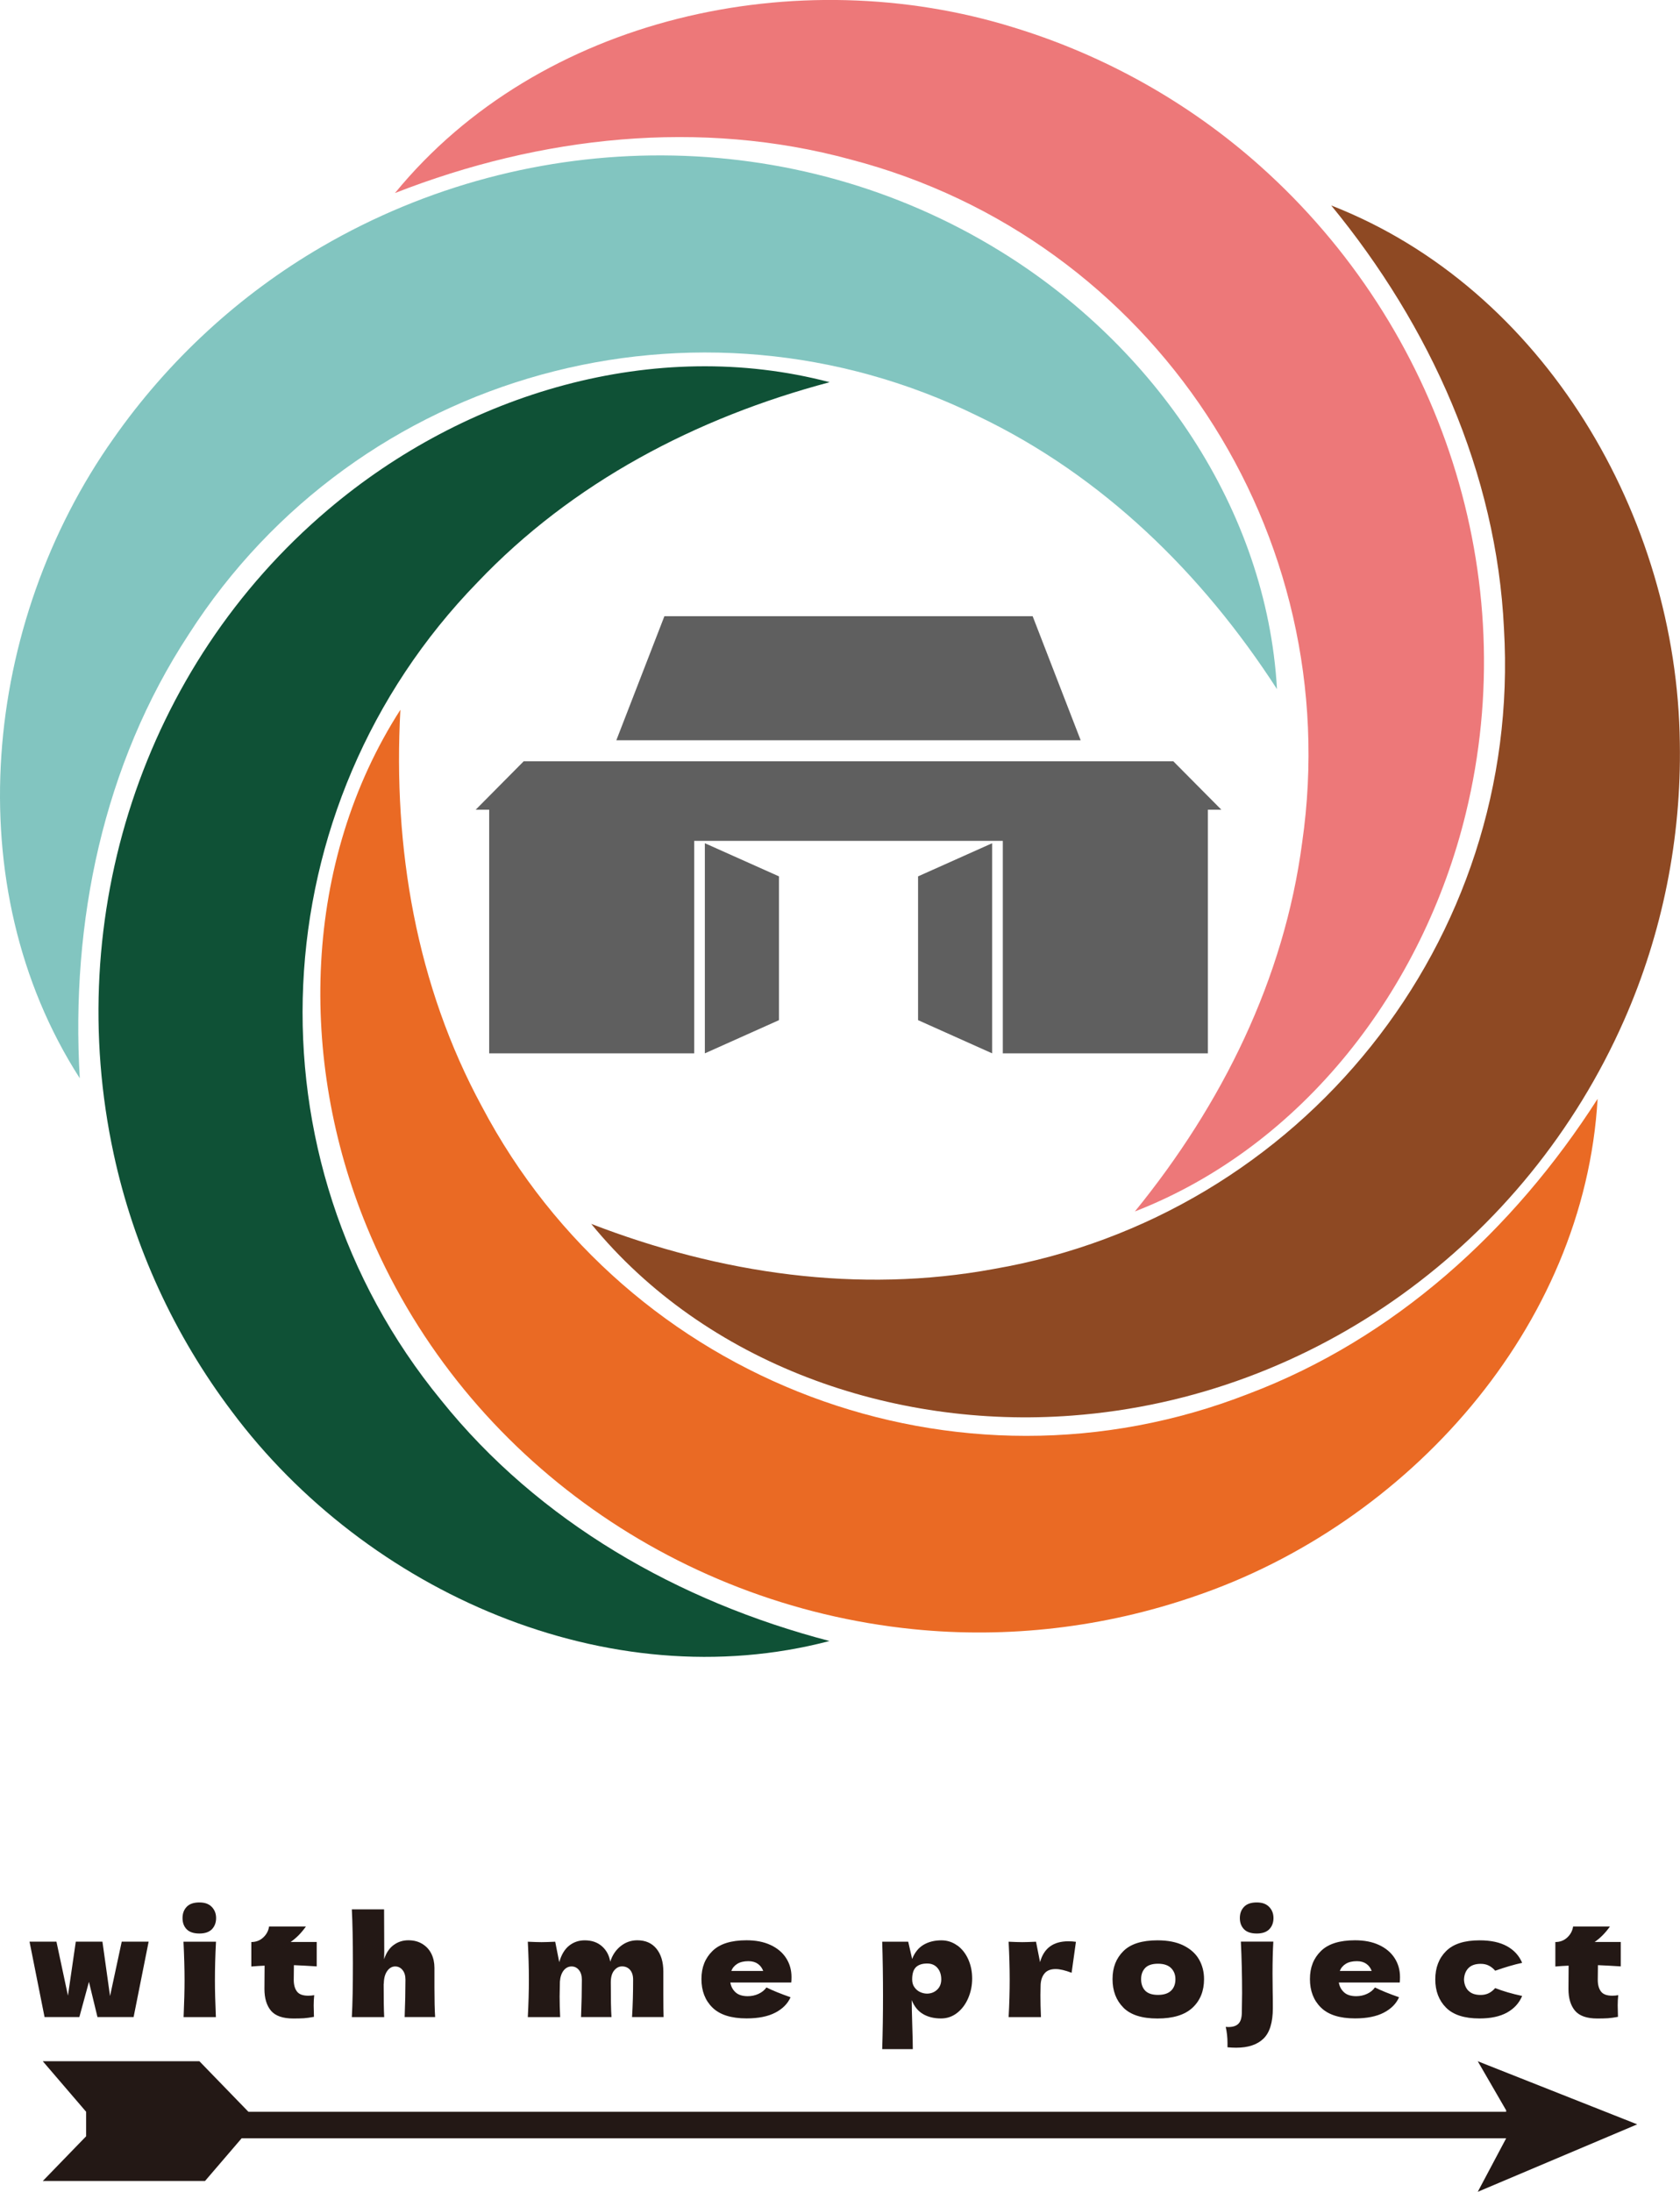 <?xml version="1.0" encoding="UTF-8"?>
<svg id="_レイヤー_2" data-name="レイヤー 2" xmlns="http://www.w3.org/2000/svg" viewBox="0 0 315.24 411.29">
  <defs>
    <style>
      .cls-1 {
        fill: #ea6a24;
      }

      .cls-1, .cls-2, .cls-3, .cls-4, .cls-5, .cls-6, .cls-7 {
        stroke-width: 0px;
      }

      .cls-2 {
        fill: #231815;
      }

      .cls-3 {
        fill: #8e4923;
      }

      .cls-4 {
        fill: #ed7879;
      }

      .cls-5 {
        fill: #5f5f5f;
      }

      .cls-6 {
        fill: #82c5c0;
      }

      .cls-7 {
        fill: #0f5136;
      }
    </style>
  </defs>
  <g id="_プロジェクト名" data-name="プロジェクト名">
    <g>
      <g>
        <path class="cls-2" d="m20.66,374.51l2.18-10.16h5.05l-2.82,14.15h-6.78l-1.6-6.61-1.8,6.61h-6.53l-2.82-14.15h5.05l2.16,10.13,1.47-10.13h5l1.42,10.16Z"/>
        <path class="cls-2" d="m35.02,362.02c-.52-.54-.77-1.23-.77-2.1s.26-1.55.77-2.1c.52-.55,1.31-.83,2.38-.83s1.79.28,2.34.84c.54.56.81,1.26.81,2.09s-.26,1.56-.79,2.1c-.53.54-1.31.8-2.36.8s-1.86-.27-2.38-.8Zm-.57,16.49c.12-2.78.18-5.08.18-6.89,0-2.16-.07-4.58-.2-7.26h6.1c-.14,2.58-.2,4.99-.2,7.26,0,1.9.06,4.2.18,6.89h-6.04Z"/>
        <path class="cls-2" d="m59.42,368.99c-1.56-.1-2.98-.18-4.27-.23l-.03,2.75c0,.93.2,1.66.6,2.19.4.53,1.1.79,2.12.79.39,0,.76-.03,1.12-.1-.07.64-.1,1.29-.1,1.94,0,.31.02,1.02.05,2.13-.75.14-1.37.22-1.88.26-.51.03-1.17.05-1.98.05-1.98,0-3.38-.49-4.2-1.46-.82-.98-1.23-2.34-1.23-4.08l.03-4.38c-.8.03-1.63.09-2.49.16v-4.59c.88,0,1.63-.29,2.24-.86.61-.57.97-1.25,1.09-2.05h6.91c-.86,1.21-1.82,2.18-2.87,2.9h4.9v4.59Z"/>
        <path class="cls-2" d="m75.93,378.5c.1-2.54.15-4.88.15-7.02,0-.76-.18-1.36-.55-1.81-.36-.45-.83-.67-1.38-.67-.59,0-1.1.29-1.51.88s-.62,1.39-.62,2.41l-.03-.05c0,2.82.03,4.91.1,6.27h-6.07c.14-2.49.2-5.86.2-10.11s-.07-7.62-.2-10.11h6.05l.03,7.98-.03,1.37c.41-1.21,1.01-2.1,1.82-2.68.8-.58,1.71-.87,2.73-.87s1.9.23,2.64.69c.75.46,1.31,1.08,1.69,1.85.38.78.57,1.65.57,2.62v3.73c0,2.3.04,4.14.13,5.52h-5.71Z"/>
        <path class="cls-2" d="m118.6,378.5c.14-2.26.2-4.6.2-7.02,0-.78-.19-1.39-.57-1.83-.38-.44-.88-.66-1.51-.66-.58,0-1.07.26-1.49.78-.42.52-.62,1.27-.62,2.25v-.03c0,3.06.04,5.23.13,6.51h-5.71c.1-2.54.15-4.88.15-7.02,0-.76-.18-1.36-.55-1.81-.36-.45-.83-.67-1.38-.67-.59,0-1.09.26-1.49.76-.4.51-.63,1.21-.7,2.09-.03,1.31-.05,2.25-.05,2.8,0,1.18.03,2.46.1,3.86h-6.07c.13-2.49.2-4.84.2-7.05s-.07-4.58-.2-7.1c1.12.05,1.97.08,2.57.08.63,0,1.48-.03,2.57-.08l.76,3.84c.39-1.4,1.01-2.43,1.85-3.1.85-.67,1.82-1,2.92-1,1.32,0,2.4.37,3.24,1.11.84.74,1.36,1.71,1.56,2.9.39-1.23,1.04-2.2,1.96-2.93.92-.73,1.96-1.09,3.12-1.09,1.52,0,2.72.52,3.58,1.57.86,1.05,1.3,2.48,1.3,4.29v4.3c0,1.95.02,3.37.05,4.25h-5.92Z"/>
        <path class="cls-2" d="m145.32,372.02h-8.28c.13.76.47,1.38,1,1.85.53.48,1.29.71,2.27.71.71,0,1.38-.14,2.01-.43.63-.29,1.13-.69,1.5-1.21,1.13.57,2.64,1.18,4.52,1.84-.53,1.21-1.48,2.17-2.86,2.89-1.38.72-3.18,1.08-5.4,1.08-2.88,0-5.01-.68-6.39-2.03s-2.07-3.14-2.07-5.35.69-3.91,2.06-5.26c1.37-1.35,3.51-2.02,6.4-2.02,1.73,0,3.23.29,4.5.88,1.27.59,2.24,1.4,2.92,2.45.68,1.05,1.02,2.24,1.02,3.59,0,.45-.02.79-.05,1.01h-3.15Zm-6.96-3.52c-.54.33-.92.78-1.14,1.35h5.99c-.2-.55-.53-1-.99-1.33s-1.05-.51-1.78-.51c-.85,0-1.54.16-2.08.49Z"/>
        <path class="cls-2" d="m179.62,365.05c.88.64,1.57,1.51,2.06,2.6.49,1.1.74,2.3.74,3.62s-.25,2.52-.74,3.67c-.49,1.15-1.18,2.07-2.07,2.77-.89.7-1.9,1.05-3.04,1.05-1.32,0-2.45-.28-3.39-.84-.94-.56-1.64-1.43-2.1-2.6,0,.98.03,2.57.1,4.74.07,2.11.1,3.59.1,4.46h-5.74c.1-3.21.15-6.58.15-10.08s-.05-6.87-.15-10.08h4.88l.74,3.24c.47-1.21,1.19-2.1,2.13-2.66.95-.56,2.07-.84,3.35-.84,1.1,0,2.09.32,2.97.96Zm-3.77,8.31c.52-.49.77-1.14.77-1.93,0-.88-.24-1.6-.71-2.15-.47-.55-1.12-.83-1.93-.83-.93,0-1.63.23-2.11.69-.47.46-.71,1.22-.71,2.29,0,.6.15,1.11.46,1.52.3.41.67.7,1.09.88.42.18.83.27,1.22.27.76,0,1.4-.25,1.92-.74Z"/>
        <path class="cls-2" d="m195.16,368.19c.71-2.61,2.48-3.91,5.31-3.91.49,0,.97.03,1.42.1l-.81,5.81c-1.22-.47-2.22-.7-3-.7-.96,0-1.68.29-2.13.88-.46.59-.69,1.37-.69,2.36v-.03l-.03,1.71c0,1.23.03,2.59.1,4.1h-6.07c.14-2.49.2-4.84.2-7.05s-.07-4.58-.2-7.1c1.12.05,1.97.08,2.57.08.63,0,1.48-.03,2.57-.08l.76,3.84Z"/>
        <path class="cls-2" d="m210.8,376.73c-1.36-1.36-2.04-3.14-2.04-5.35s.68-3.91,2.04-5.26c1.36-1.35,3.49-2.02,6.39-2.02,1.95,0,3.58.32,4.89.97s2.28,1.52,2.91,2.62c.63,1.1.94,2.33.94,3.69,0,2.23-.72,4.02-2.17,5.37-1.45,1.35-3.64,2.02-6.57,2.02s-5.03-.68-6.39-2.03Zm8.95-3.18c.54-.54.81-1.25.81-2.15,0-.85-.27-1.54-.81-2.09-.54-.54-1.36-.82-2.46-.82s-1.91.27-2.41.8c-.51.54-.76,1.24-.76,2.1s.25,1.62.76,2.15,1.31.8,2.41.8,1.92-.27,2.46-.8Z"/>
        <path class="cls-2" d="m238.93,364.35c-.1,1.73-.15,3.73-.15,6.01l.03,3.37c.02.69.03,1.72.03,3.08,0,2.68-.58,4.59-1.75,5.73-1.17,1.14-2.88,1.71-5.13,1.71-.52,0-1.07-.03-1.63-.08v-.8c0-1.04-.11-2.05-.33-3.03l.48.03c.85,0,1.48-.2,1.89-.61.42-.41.63-1.08.65-2.04.03-1.56.05-2.79.05-3.71,0-3.33-.08-6.56-.23-9.67h6.1Zm-5.5-2.33c-.52-.54-.78-1.23-.78-2.1s.26-1.55.78-2.1c.52-.55,1.31-.83,2.38-.83s1.79.28,2.34.84c.54.56.81,1.26.81,2.09s-.26,1.56-.79,2.1c-.53.54-1.31.8-2.36.8s-1.86-.27-2.38-.8Z"/>
        <path class="cls-2" d="m259.5,372.02h-8.28c.13.76.47,1.38,1,1.85.53.48,1.29.71,2.27.71.71,0,1.38-.14,2.01-.43.63-.29,1.13-.69,1.5-1.21,1.13.57,2.64,1.18,4.52,1.84-.53,1.21-1.48,2.17-2.86,2.89-1.38.72-3.18,1.08-5.4,1.08-2.88,0-5.01-.68-6.39-2.03s-2.07-3.14-2.07-5.35.69-3.91,2.06-5.26c1.37-1.35,3.51-2.02,6.4-2.02,1.73,0,3.23.29,4.5.88,1.27.59,2.24,1.4,2.92,2.45.68,1.05,1.02,2.24,1.02,3.59,0,.45-.02.79-.05,1.01h-3.15Zm-6.96-3.52c-.54.33-.92.78-1.14,1.35h5.99c-.2-.55-.53-1-.99-1.33s-1.05-.51-1.78-.51c-.85,0-1.54.16-2.08.49Z"/>
        <path class="cls-2" d="m275.54,373.55c.52.54,1.28.8,2.3.8.56,0,1.06-.11,1.5-.32.44-.22.85-.54,1.22-.97,1.44.57,3.12,1.06,5.06,1.48-.56,1.33-1.5,2.37-2.83,3.11-1.33.74-3.05,1.11-5.17,1.11-2.83,0-4.92-.67-6.27-2.02-1.35-1.35-2.03-3.12-2.03-5.31s.68-3.97,2.03-5.31c1.35-1.35,3.45-2.02,6.27-2.02,2.12,0,3.84.37,5.17,1.11,1.33.74,2.27,1.78,2.83,3.11-1.51.33-3.19.82-5.06,1.48-.37-.43-.78-.76-1.22-.97-.44-.22-.94-.32-1.5-.32-1.02,0-1.78.27-2.3.8-.52.54-.79,1.24-.83,2.13.03.88.31,1.59.83,2.13Z"/>
        <path class="cls-2" d="m304.11,368.99c-1.56-.1-2.98-.18-4.27-.23l-.03,2.75c0,.93.2,1.66.6,2.19.4.53,1.1.79,2.12.79.39,0,.76-.03,1.12-.1-.07.64-.1,1.29-.1,1.94,0,.31.02,1.02.05,2.13-.75.14-1.37.22-1.88.26-.51.03-1.17.05-1.98.05-1.98,0-3.38-.49-4.2-1.46-.82-.98-1.23-2.34-1.23-4.08l.03-4.38c-.8.03-1.63.09-2.49.16v-4.59c.88,0,1.63-.29,2.24-.86.61-.57.97-1.25,1.09-2.05h6.91c-.86,1.21-1.82,2.18-2.87,2.9h4.9v4.59Z"/>
      </g>
      <polygon class="cls-2" points="307.21 398.63 277.29 386.79 282.62 396 282.62 396.27 46.61 396.27 37.42 386.79 8.03 386.79 16.16 396.27 16.16 400.87 8.03 409.26 38.47 409.26 45.34 401.25 282.62 401.25 277.29 411.29 307.21 398.63"/>
    </g>
  </g>
  <g id="_ロゴマーク" data-name="ロゴマーク">
    <g>
      <path class="cls-6" d="m14.96,202.32c-23.19-36.12-18.14-85.44,6.34-120.04,10.24-14.63,23.62-26.99,39.08-35.98,39.35-22.91,88.6-23.08,127.37.87,28.83,17.77,49.94,48.28,51.87,82.15-14.09-21.82-32.84-40.12-56.14-51.25-52.6-25.87-116.37-8.5-148.05,40.94-16.06,24.47-22.19,54.02-20.46,83.31h0Z"/>
      <path class="cls-7" d="m155.68,307.94c-28.39-7.4-54.6-22.37-72.91-45.2-37.23-45.41-34.04-111.43,6.82-153.46,17.79-18.72,40.99-30.9,66.09-37.56-32.81-8.62-68.35,2.02-94.16,23.95-34.76,29.47-49.81,76.36-40.19,120.86,3.77,17.48,11.39,34.03,22.14,48.28,25.34,33.97,70.69,54.02,112.2,43.12h0Z"/>
      <path class="cls-1" d="m299.79,206.18c-15.81,24.72-38.14,45.02-65.52,55.37-54.69,21.38-116.5-2.06-143.84-53.9-12.31-22.7-16.72-48.53-15.3-74.46-18.34,28.54-19.2,65.63-6.32,96.95,17.29,42.16,57.23,70.97,102.53,75.57,17.79,1.81,35.88-.32,52.76-6.14,40.14-13.6,73.22-50.54,75.68-93.39h0Z"/>
      <path class="cls-3" d="m249.79,38.55c18.62,22.68,31.03,50.19,32.42,79.42,3.43,58.62-37.96,110.16-95.72,120.15-25.4,4.69-51.32.9-75.55-8.46,21.48,26.26,56.48,38.54,90.25,35.97,45.44-3.41,85.18-32.5,103.55-74.16,7.22-16.36,10.78-34.22,10.47-52.08-.53-42.38-25.44-85.25-65.43-100.84h0Z"/>
      <path class="cls-4" d="m74.1,36.23c27.32-10.7,57.32-14,85.55-6.29,56.81,14.85,93.04,70.14,84.69,128.16-3.38,25.6-15,49.09-31.39,69.23,31.61-12.31,54.11-41.81,62.1-74.72,10.8-44.27-4.58-91.06-38.53-121.4-13.33-11.92-29.22-20.83-46.29-26.05-40.47-12.59-88.94-2.15-116.12,31.07h0Z"/>
      <g>
        <polygon class="cls-5" points="146.17 191.43 132.26 197.66 132.26 158.23 146.17 164.45 146.17 191.43"/>
        <polygon class="cls-5" points="193.77 115.63 160.33 115.63 159.23 115.63 124.67 115.63 115.65 138.91 159.23 138.91 160.11 138.91 202.78 138.91 193.77 115.63"/>
        <polygon class="cls-5" points="229.18 151.94 220.16 142.85 193.15 142.85 188.17 142.85 130.26 142.85 128.26 142.85 98.27 142.85 89.26 151.94 91.79 151.94 91.79 161.07 91.79 197.66 130.26 197.66 130.26 157.79 188.17 157.79 188.17 197.66 226.65 197.66 226.65 161.72 226.65 151.94 229.18 151.94"/>
        <polygon class="cls-5" points="172.27 191.43 186.17 197.66 186.17 158.23 172.27 164.45 172.27 191.43"/>
      </g>
    </g>
  </g>
</svg>